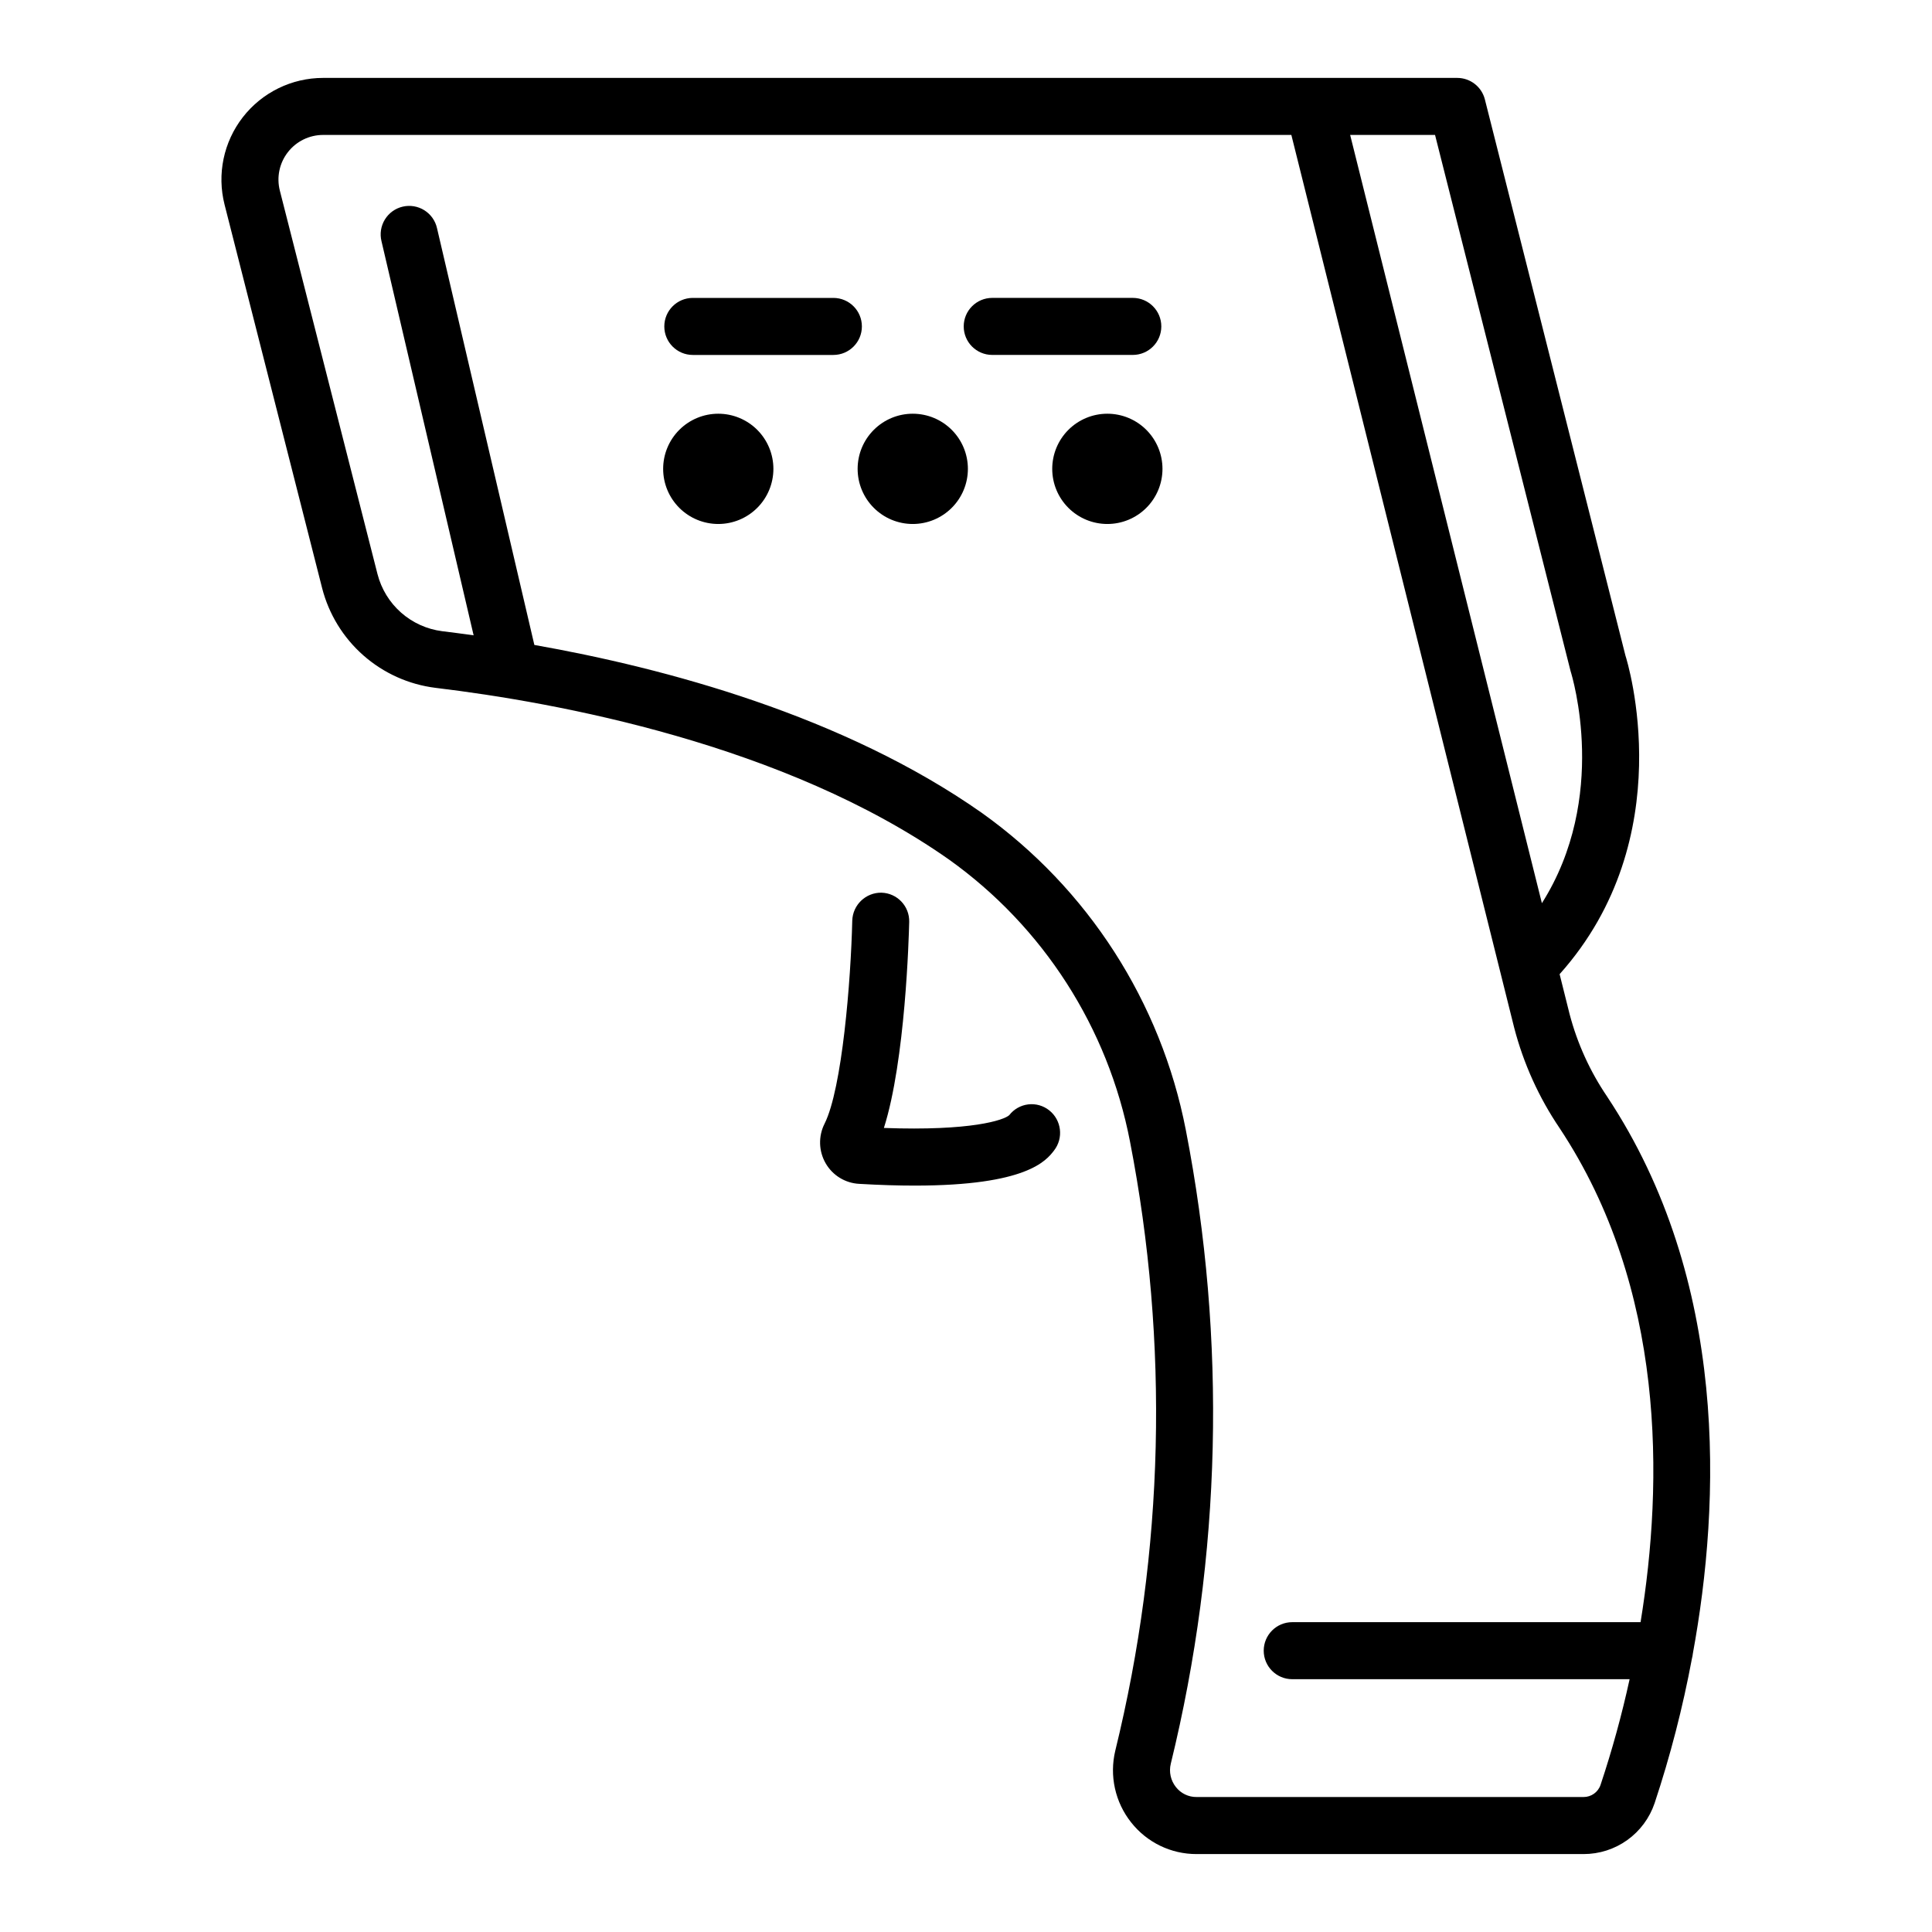 <?xml version="1.0" encoding="UTF-8"?>
<!-- Uploaded to: ICON Repo, www.svgrepo.com, Generator: ICON Repo Mixer Tools -->
<svg fill="#000000" width="800px" height="800px" version="1.1" viewBox="144 144 512 512" xmlns="http://www.w3.org/2000/svg">
 <g>
  <path d="m443.77 626.96c4.18 5.312 10.574 8.406 17.336 8.387h102.56c4.156 0.004 8.207-1.293 11.586-3.715 3.375-2.422 5.906-5.84 7.238-9.777 4.164-12.543 7.469-25.352 9.895-38.344 0.113-0.418 0.195-0.844 0.234-1.273 7.359-40.078 9.645-98.797-22.707-147.62h0.004c-4.539-6.676-7.906-14.07-9.957-21.875l-2.644-10.578c32.359-36.195 17.965-82.855 17.441-84.445l-37.246-147.37c-0.848-3.352-3.867-5.703-7.324-5.703h-300.55c-8.32-0.004-16.172 3.84-21.281 10.41-5.106 6.566-6.891 15.125-4.836 23.188l25.852 101.62v0.004c1.773 6.898 5.582 13.109 10.93 17.816 5.348 4.711 11.988 7.703 19.059 8.594 32.133 3.856 92.551 14.895 136.13 45.504 24.98 17.832 42.152 44.582 47.969 74.719 10.395 53.457 9.066 108.54-3.891 161.43-1.602 6.652-0.051 13.672 4.203 19.031zm116.45-305.11c0.48 1.512 10.152 33.457-7.602 61.504l-50.812-203.59h22.496zm-156.04 37.559c-36.652-25.738-83.832-38.352-118.57-44.492l-25.793-110.43c-0.434-1.969-1.645-3.684-3.352-4.762-1.711-1.074-3.781-1.422-5.746-0.961-1.969 0.457-3.668 1.688-4.723 3.41-1.055 1.723-1.379 3.793-0.895 5.754l24.414 104.44c-2.926-0.406-5.75-0.785-8.34-1.094-4.039-0.516-7.832-2.231-10.887-4.926-3.051-2.695-5.227-6.246-6.242-10.188l-25.883-101.64c-0.902-3.539-0.121-7.301 2.125-10.184 2.242-2.887 5.691-4.574 9.344-4.574h256.59l59.066 236.64c2.469 9.473 6.535 18.457 12.023 26.562 28.145 42.477 27.523 93.805 21.457 130.93h-92.309c-4.172 0-7.559 3.383-7.559 7.559 0 4.172 3.387 7.555 7.559 7.555h89.406c-2.066 9.469-4.637 18.82-7.703 28.012-0.652 1.926-2.465 3.219-4.5 3.211h-102.56c-2.141 0.02-4.168-0.961-5.484-2.652-1.375-1.734-1.871-4.012-1.348-6.164 13.461-55.031 14.824-112.33 3.988-167.94-6.582-33.918-25.941-64.016-54.082-84.066z"/>
  <path d="m334.35 253.64c-3.875 0-7.59 1.539-10.332 4.281-2.738 2.738-4.277 6.457-4.277 10.332s1.539 7.59 4.277 10.328c2.742 2.742 6.457 4.281 10.332 4.281s7.59-1.539 10.332-4.281c2.738-2.738 4.277-6.453 4.277-10.328s-1.539-7.594-4.277-10.332c-2.742-2.742-6.457-4.281-10.332-4.281z"/>
  <path d="m385.89 253.64c-3.875 0-7.59 1.539-10.328 4.281-2.742 2.738-4.281 6.457-4.281 10.332s1.539 7.59 4.281 10.328c2.738 2.742 6.453 4.281 10.328 4.281s7.594-1.539 10.332-4.281c2.742-2.738 4.281-6.453 4.281-10.328s-1.539-7.594-4.281-10.332c-2.738-2.742-6.457-4.281-10.332-4.281z"/>
  <path d="m437.46 253.64c-3.875 0-7.59 1.539-10.332 4.281-2.738 2.738-4.277 6.457-4.277 10.332s1.539 7.59 4.277 10.328c2.742 2.742 6.457 4.281 10.332 4.281s7.594-1.539 10.332-4.281c2.738-2.738 4.277-6.453 4.277-10.328s-1.539-7.594-4.277-10.332c-2.738-2.742-6.457-4.281-10.332-4.281z"/>
  <path d="m364.85 222.95h-37.246c-4.172 0-7.555 3.383-7.555 7.555 0 4.176 3.383 7.559 7.555 7.559h37.246c4.176 0 7.559-3.383 7.559-7.559 0-4.172-3.383-7.555-7.559-7.555z"/>
  <path d="m451.76 230.5c0-4.172-3.387-7.555-7.559-7.555h-37.246c-4.176 0-7.559 3.383-7.559 7.555 0 4.176 3.383 7.559 7.559 7.559h37.246c4.172 0 7.559-3.383 7.559-7.559z"/>
  <path d="m377.59 380.57c-4.156-0.055-7.59 3.227-7.731 7.379-0.367 15.891-2.684 44.559-7.336 53.832-1.684 3.328-1.578 7.281 0.289 10.512 1.84 3.191 5.168 5.238 8.848 5.438 5.5 0.324 10.402 0.465 14.777 0.465 29.66 0 34.793-6.594 36.891-9.289l-0.004-0.004c2.578-3.301 2.004-8.062-1.277-10.66-1.57-1.242-3.57-1.809-5.559-1.566-1.988 0.238-3.797 1.266-5.023 2.848-1.391 1.305-10.035 4.246-33.223 3.394 5.684-17.836 6.613-50.547 6.707-54.617 0.098-4.164-3.195-7.621-7.359-7.731z"/>
 </g>
</svg>